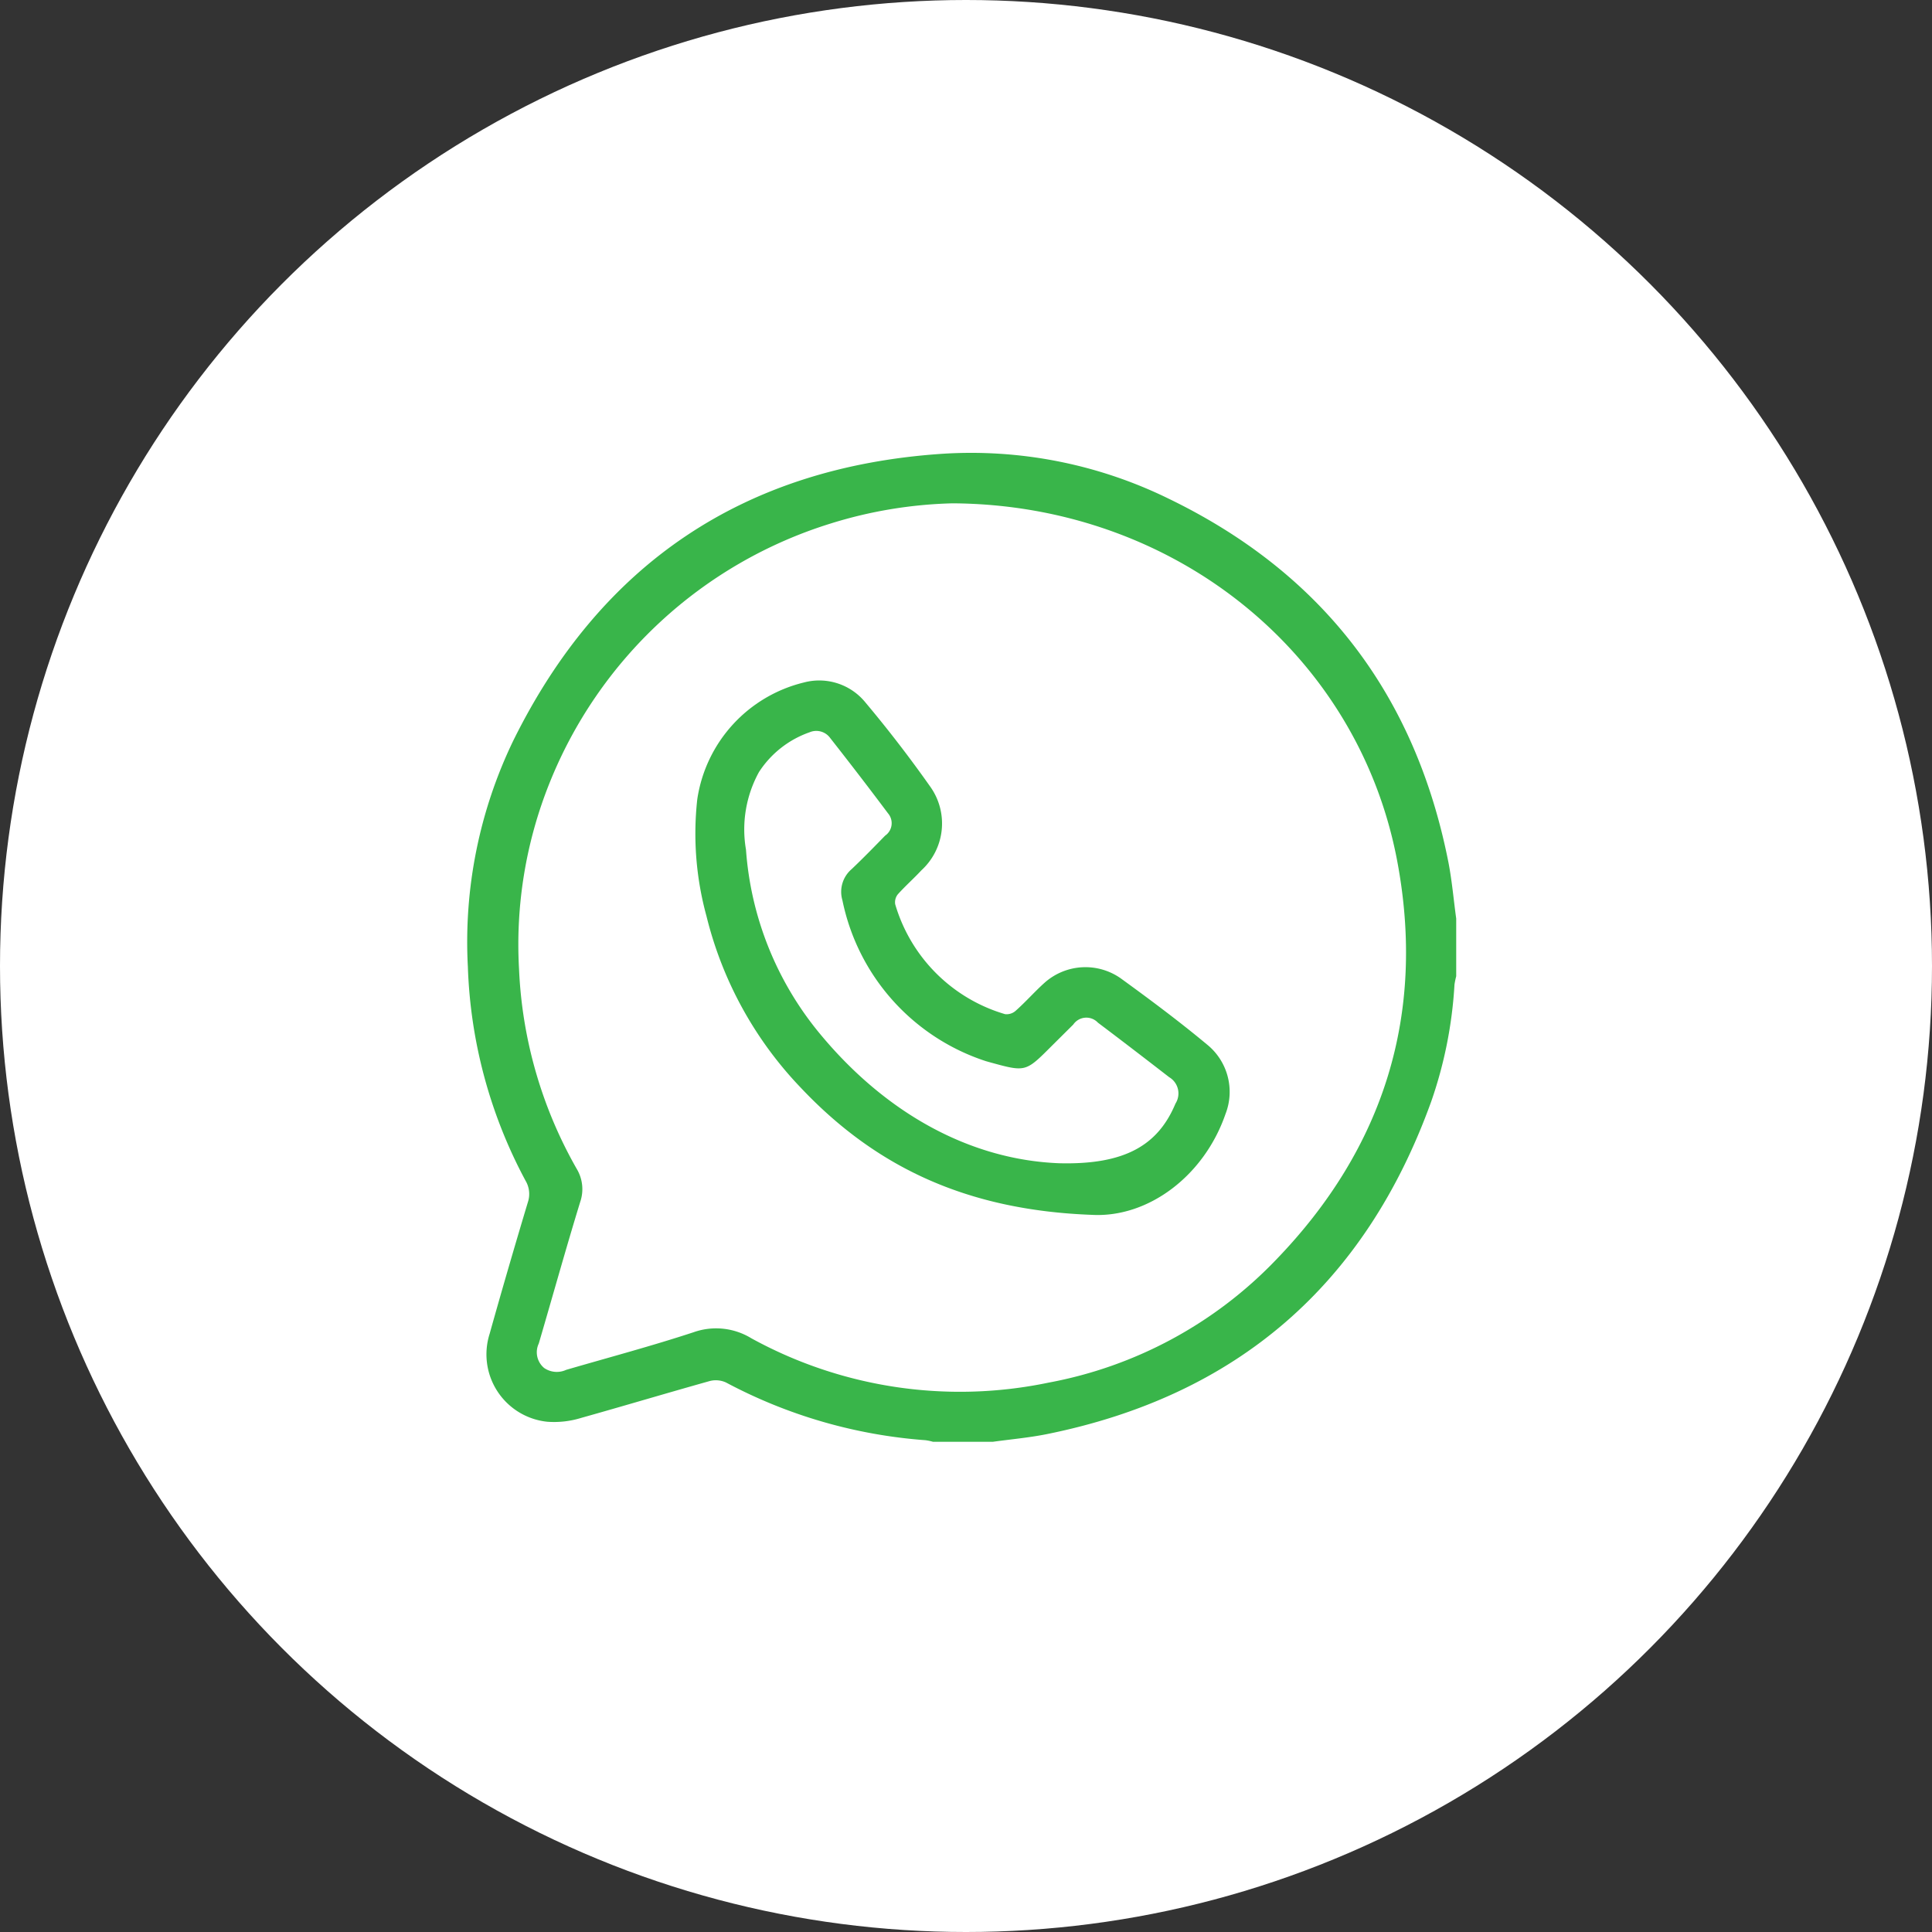 <?xml version="1.0" encoding="UTF-8"?> <svg xmlns="http://www.w3.org/2000/svg" viewBox="0 0 134 134"><rect x="0" y="0" width="134" height="134" fill="#333333" stroke="none"/> <defs> <style>.cls-1{fill:#fff;}.cls-2{fill:#39b54a;}</style> </defs> <title>whats</title> <g id="Слой_2" data-name="Слой 2"> <g id="Слой_1-2" data-name="Слой 1"> <circle class="cls-1" cx="67" cy="67" r="67"></circle> <path class="cls-2" d="M101,63.71v4a5.41,5.41,0,0,0-.12.58,29.79,29.79,0,0,1-1.61,8.1C94.69,89.1,85.79,96.82,72.55,99.48c-1.22.24-2.46.35-3.69.52H64.71a3.46,3.46,0,0,0-.52-.11,34.8,34.8,0,0,1-13.83-4,1.69,1.69,0,0,0-1.11-.11c-3,.84-6,1.74-8.93,2.56a6.37,6.37,0,0,1-2.36.27,4.7,4.7,0,0,1-4-6.1c.84-3,1.74-6.09,2.65-9.12a1.8,1.8,0,0,0-.16-1.5,33.71,33.71,0,0,1-4-14.84A32.11,32.11,0,0,1,35.6,51.37c6.07-12.29,16-18.95,29.67-19.89A31.1,31.1,0,0,1,81,34.56q16,7.72,19.46,25.25C100.71,61.1,100.82,62.41,101,63.71ZM66.07,34.91a30.87,30.87,0,0,0-8.49,1.41,30.84,30.84,0,0,0-19.47,18A30.08,30.08,0,0,0,36,67.22,30.6,30.6,0,0,0,40,81.07a2.73,2.73,0,0,1,.24,2.3c-1,3.26-1.91,6.54-2.87,9.81a1.42,1.42,0,0,0,.37,1.7,1.55,1.55,0,0,0,1.53.13c2.95-.86,5.92-1.65,8.84-2.61a4.68,4.68,0,0,1,4,.42,30.06,30.06,0,0,0,20.6,3.08,29.23,29.23,0,0,0,15.77-8.5C96,79.63,98.9,70.33,96.91,59.73,94.2,45.33,81.44,35,66.07,34.91Z"></path> <path class="cls-2" d="M75.74,84.26c-8.67-.32-15-3.3-20.22-8.84A26.25,26.25,0,0,1,49,63.54a21.63,21.63,0,0,1-.64-8.09,9.82,9.82,0,0,1,7.38-8.11,4.13,4.13,0,0,1,4.3,1.4c1.57,1.87,3.07,3.82,4.48,5.82a4.4,4.4,0,0,1-.61,5.8c-.53.57-1.12,1.09-1.64,1.67a.88.88,0,0,0-.18.69,11.24,11.24,0,0,0,7.62,7.62.94.94,0,0,0,.73-.23c.7-.62,1.32-1.33,2-1.94a4.26,4.26,0,0,1,5.27-.33c2,1.45,4.08,3,6,4.6A4.22,4.22,0,0,1,85,77.26C83.52,81.56,79.64,84.47,75.74,84.26Zm-2.29-3.58c4.6.12,6.88-1.27,8.08-4.14a1.31,1.31,0,0,0-.44-1.83c-1.64-1.27-3.28-2.53-4.94-3.78a1.1,1.1,0,0,0-1.71.13l-1.52,1.51c-1.78,1.78-1.78,1.79-4.22,1.12l-.32-.09a14.86,14.86,0,0,1-9.95-11.15,2.07,2.07,0,0,1,.64-2.17c.79-.75,1.56-1.54,2.32-2.32a1.05,1.05,0,0,0,.2-1.55c-1.31-1.75-2.64-3.48-4-5.21a1.19,1.19,0,0,0-1.44-.41,6.89,6.89,0,0,0-3.51,2.76,8.26,8.26,0,0,0-.9,5.38,22.54,22.54,0,0,0,5.12,12.76C61.49,77.29,67.36,80.44,73.45,80.68Z"></path> </g> </g> </svg> 